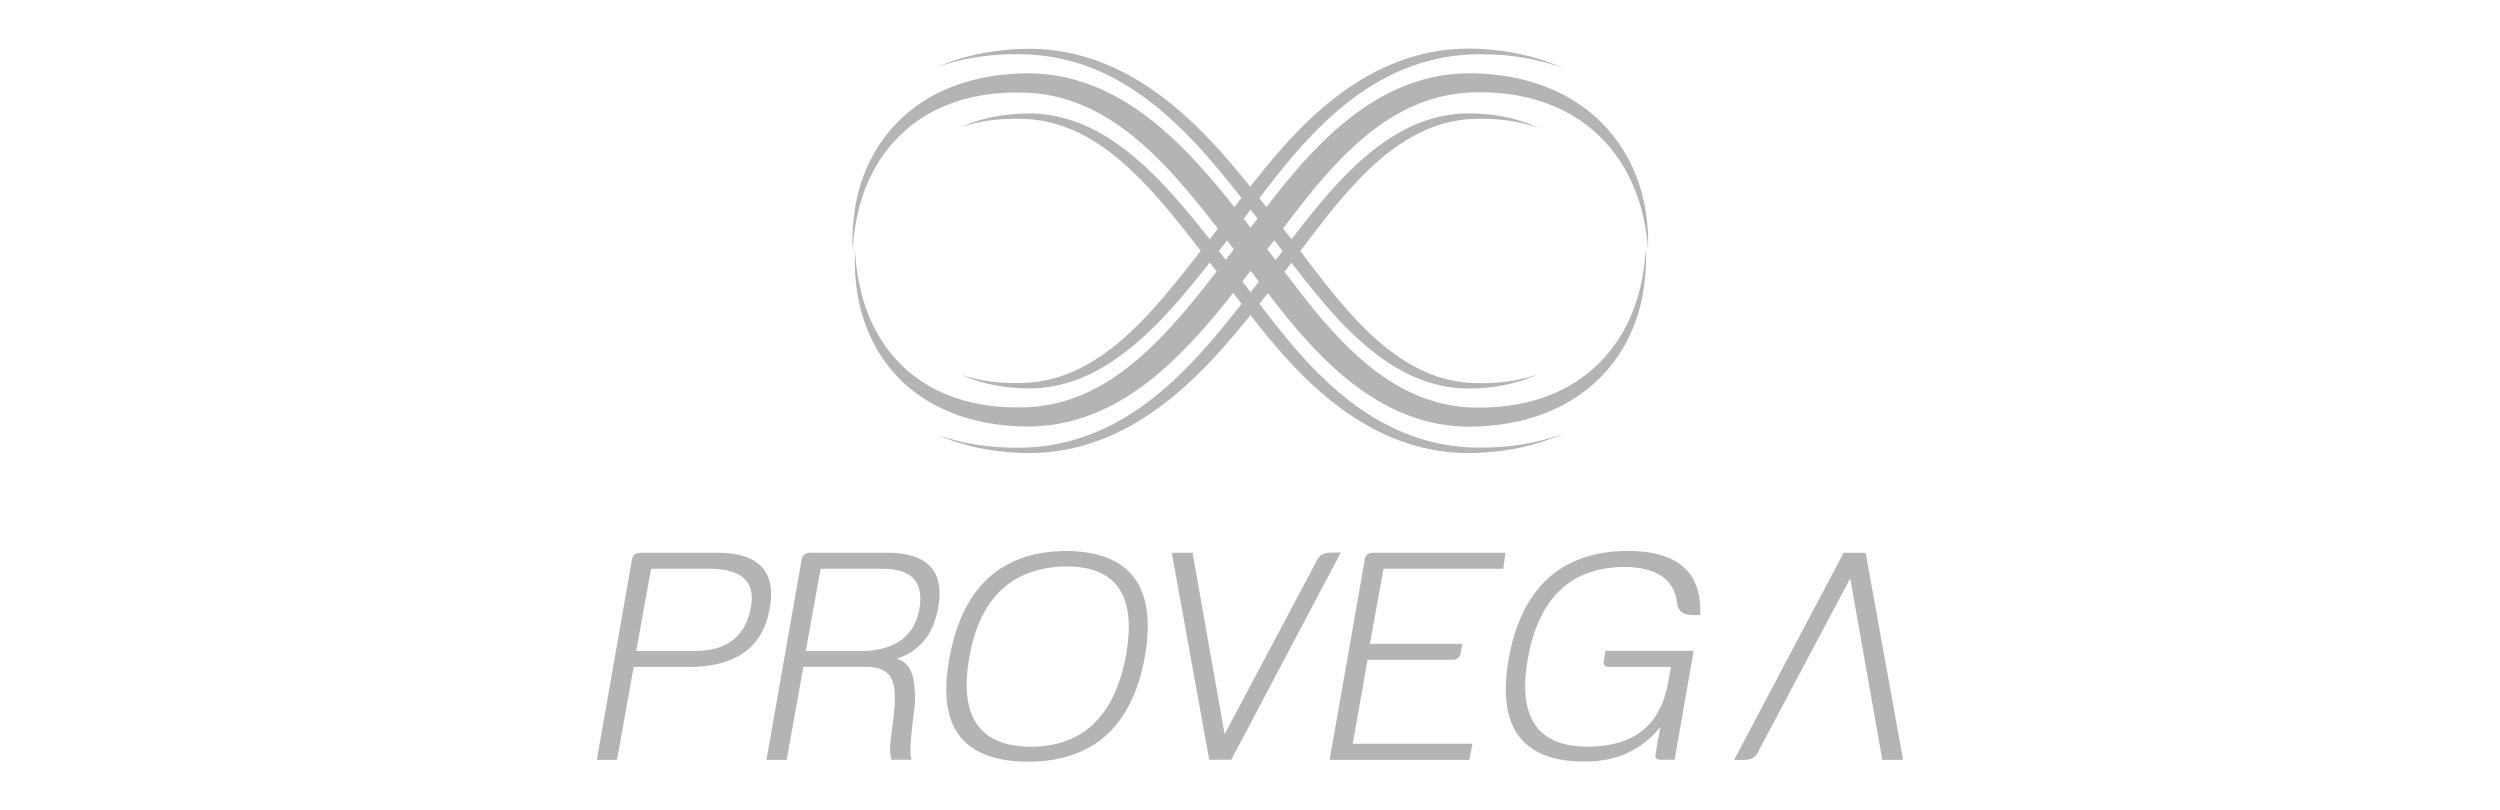 <svg id="katman_1" data-name="katman 1" xmlns="http://www.w3.org/2000/svg" viewBox="0 0 256.24 83.06">
  <defs>
    <style>
      .cls-1 {
        fill: #b4b4b4;
      }
    </style>
  </defs>
  <g>
    <path class="cls-1" d="M168.91,25.77s.04-1.65-.71-4.46c-.39-1.39-1.02-3.07-2.13-4.77-1.1-1.7-2.71-3.41-4.88-4.69-2.16-1.29-4.84-2.12-7.78-2.33-1.48-.1-3.01-.1-4.53.15-1.52.24-3.04.72-4.51,1.42-2.94,1.4-5.63,3.69-8.07,6.4-2.47,2.7-4.67,5.83-7.14,9.01-2.43,3.11-4.81,6.24-7.47,9-2.65,2.76-5.63,5.17-8.96,6.63-1.66.73-3.38,1.22-5.09,1.44-1.71.23-3.38.16-4.94,0-3.15-.35-6.03-1.37-8.26-2.89-2.25-1.51-3.82-3.46-4.8-5.32-1-1.86-1.47-3.63-1.73-5.06-.47-2.9-.23-4.51-.26-4.51.04-.01-.03,1.63.68,4.42.37,1.38.97,3.04,2.05,4.72,1.07,1.68,2.65,3.36,4.79,4.6,2.13,1.25,4.79,2.02,7.7,2.19,1.47.08,2.98.06,4.46-.2,1.5-.26,2.99-.75,4.44-1.45,2.9-1.41,5.57-3.67,8.03-6.34,2.48-2.67,4.76-5.74,7.22-8.89,2.4-3.09,4.71-6.29,7.37-9.09,2.64-2.8,5.64-5.25,9.03-6.72,1.69-.73,3.44-1.21,5.18-1.4,1.75-.2,3.41-.12,5,.07,3.18.39,6.08,1.47,8.33,3.03,2.27,1.55,3.86,3.52,4.88,5.39,1.03,1.88,1.53,3.66,1.8,5.12.5,2.93.25,4.56.29,4.56Z"></path>
    <path class="cls-1" d="M160.22,7s-1.18-.51-3.37-.96c-1.09-.22-2.43-.41-3.97-.46-.78-.03-1.55-.03-2.47.02-.9.05-1.86.17-2.85.37-1.97.4-4.06,1.15-6.06,2.27-2,1.12-3.91,2.58-5.68,4.26-3.56,3.34-6.55,7.61-9.66,11.64-3.23,4.16-6.2,7.98-9.36,10.74-1.57,1.38-3.16,2.49-4.71,3.28-1.55.79-3.06,1.26-4.46,1.48-1.41.23-2.65.19-3.88.09-1.18-.11-2.16-.3-2.94-.51-1.55-.42-2.29-.83-2.29-.81,0-.01.79.31,2.34.59.78.14,1.75.24,2.91.26,1.21.02,2.39-.04,3.71-.35,2.61-.57,5.55-2.17,8.48-4.96,2.96-2.76,5.79-6.54,9.04-10.73,3.06-3.97,6.2-8.29,9.97-11.65,1.88-1.68,3.91-3.15,6.05-4.24,2.13-1.09,4.34-1.79,6.4-2.11,1.03-.16,2.02-.23,2.96-.24.95,0,1.73.04,2.52.12,1.56.14,2.9.42,3.99.7,2.18.59,3.31,1.2,3.32,1.18Z"></path>
    <path class="cls-1" d="M157.69,13.11s-.79-.33-2.34-.63c-.78-.14-1.75-.27-2.9-.3-.56-.02-1.24-.01-1.83.03-.61.04-1.24.13-1.89.27-2.61.53-5.53,2.1-8.42,4.89-1.45,1.38-2.88,3.02-4.34,4.85-1.46,1.83-2.92,3.85-4.6,6-3.15,4.04-6.34,8.23-10.12,11.56-1.88,1.66-3.9,3.11-6.02,4.21-2.11,1.1-4.3,1.82-6.35,2.16-2.05.36-3.98.32-5.48.2-1.55-.13-2.9-.37-3.99-.65-2.19-.56-3.34-1.15-3.34-1.14,0-.02,1.19.49,3.39.91,1.09.21,2.43.37,3.97.41,1.49.04,3.36-.02,5.32-.46,1.96-.42,4.03-1.2,6.02-2.32,1.99-1.12,3.89-2.58,5.66-4.24,3.57-3.32,6.63-7.48,9.8-11.54,1.65-2.12,3.14-4.14,4.66-5.98,1.51-1.84,3.04-3.5,4.59-4.88,1.55-1.39,3.13-2.49,4.68-3.27,1.55-.78,3.06-1.23,4.45-1.43,1.39-.2,2.67-.16,3.88-.04,1.18.12,2.15.33,2.92.54,1.54.44,2.28.86,2.29.85Z"></path>
  </g>
  <g>
    <path class="cls-1" d="M168.67,25.67s.21,1.61-.29,4.51c-.27,1.44-.76,3.19-1.77,5.05-1.01,1.85-2.57,3.79-4.81,5.31-2.22,1.54-5.08,2.61-8.23,3-1.57.19-3.22.28-4.94.08-1.71-.19-3.45-.66-5.11-1.38-3.35-1.45-6.33-3.87-8.95-6.66-2.64-2.79-4.95-5.99-7.36-9.08-2.46-3.14-4.75-6.23-7.24-8.91-2.48-2.68-5.16-4.96-8.11-6.39-1.47-.71-2.98-1.21-4.5-1.47-1.51-.27-3.04-.29-4.52-.21-2.95.17-5.65.96-7.81,2.23-2.17,1.26-3.78,2.98-4.87,4.68-1.1,1.71-1.71,3.39-2.08,4.79-.72,2.82-.65,4.48-.68,4.47.04,0-.21-1.63.27-4.56.26-1.46.74-3.24,1.76-5.13,1.01-1.88,2.6-3.86,4.88-5.4,2.27-1.55,5.19-2.58,8.37-2.93,1.58-.17,3.26-.24,5,0,1.73.22,3.48.72,5.15,1.46,3.37,1.49,6.37,3.92,9.03,6.69,2.68,2.77,5.06,5.91,7.49,9.02,2.47,3.18,4.68,6.3,7.13,8.99,2.43,2.69,5.09,4.96,7.99,6.34,1.45.69,2.94,1.16,4.44,1.4,1.49.25,3.01.24,4.47.14,2.91-.21,5.56-1.02,7.68-2.29,2.13-1.26,3.72-2.94,4.8-4.61,1.09-1.68,1.72-3.33,2.1-4.7.74-2.78.66-4.42.7-4.41Z"></path>
    <path class="cls-1" d="M157.69,38.33s-.75.41-2.29.85c-.77.21-1.75.42-2.92.54-1.21.12-2.49.17-3.88-.04-1.39-.2-2.9-.65-4.45-1.43-1.55-.77-3.13-1.88-4.68-3.27-1.56-1.38-3.08-3.04-4.59-4.88-1.52-1.84-3.01-3.86-4.66-5.98-3.17-4.07-6.23-8.22-9.8-11.54-1.77-1.66-3.67-3.12-5.66-4.24-1.98-1.13-4.05-1.9-6.02-2.32-1.96-.44-3.83-.49-5.32-.46-1.53.04-2.87.2-3.97.41-2.19.42-3.39.93-3.39.91,0,.02,1.15-.58,3.34-1.14,1.09-.28,2.44-.52,3.99-.65,1.5-.13,3.44-.16,5.48.2,2.05.34,4.24,1.06,6.35,2.16,2.11,1.09,4.14,2.54,6.02,4.21,3.77,3.32,6.97,7.52,10.12,11.56,1.68,2.15,3.13,4.17,4.6,6,1.45,1.83,2.89,3.48,4.34,4.86,2.89,2.79,5.82,4.36,8.42,4.89.65.14,1.29.22,1.89.27.59.04,1.27.04,1.83.03,1.16-.03,2.13-.16,2.9-.3,1.55-.3,2.34-.63,2.34-.63Z"></path>
    <path class="cls-1" d="M160.22,44.44s-1.14.59-3.32,1.18c-1.09.29-2.43.56-3.99.7-.8.07-1.57.12-2.52.12-.93,0-1.92-.08-2.96-.24-2.06-.32-4.28-1.02-6.4-2.11-2.13-1.09-4.17-2.55-6.05-4.24-3.77-3.35-6.91-7.68-9.97-11.64-3.25-4.19-6.08-7.98-9.04-10.73-2.93-2.79-5.87-4.39-8.48-4.96-1.32-.3-2.5-.36-3.71-.35-1.16.02-2.14.13-2.91.26-1.55.28-2.34.6-2.34.59,0,.01.75-.4,2.29-.81.77-.21,1.75-.4,2.94-.5,1.22-.11,2.47-.14,3.87.09,1.4.22,2.91.69,4.46,1.48,1.55.79,3.15,1.9,4.71,3.28,3.17,2.76,6.13,6.58,9.36,10.74,3.11,4.03,6.1,8.3,9.66,11.64,1.77,1.68,3.68,3.15,5.68,4.26,2,1.12,4.09,1.88,6.06,2.27.99.2,1.94.31,2.85.37.92.05,1.69.04,2.47.02,1.54-.06,2.88-.24,3.97-.46,2.19-.45,3.37-.97,3.37-.96Z"></path>
  </g>
  <g>
    <path class="cls-1" d="M64.95,68.36l-1.71,9.52h-2.07l3.6-20.5c.08-.49.39-.73.91-.73h7.93c4.27.04,6.02,2.01,5.25,5.92-.73,3.74-3.35,5.67-7.87,5.79h-6.04ZM65.2,66.72h6.04c3.17,0,5.06-1.4,5.67-4.21.61-2.68-.65-4.09-3.78-4.21h-6.4l-1.52,8.42Z"></path>
    <path class="cls-1" d="M82.34,68.36l-1.71,9.52h-2.07l3.6-20.5c.08-.49.39-.73.91-.73h7.93c4.19.04,5.9,1.99,5.12,5.86-.53,2.6-1.93,4.27-4.21,5,.94.28,1.5.99,1.71,2.1s.22,2.23.06,3.32c-.04.24-.13,1.03-.27,2.35-.14,1.32-.13,2.19.03,2.59h-2.07c-.16-.49-.19-1.12-.09-1.89s.21-1.71.34-2.81c.2-1.83.09-3.09-.34-3.78s-1.25-1.04-2.47-1.04h-6.47ZM82.58,66.72h6.22c3.13-.2,4.94-1.63,5.43-4.27.49-2.77-.75-4.15-3.72-4.15h-6.4l-1.52,8.42Z"></path>
    <path class="cls-1" d="M97.34,67.33c1.34-7.24,5.37-10.86,12.08-10.86,6.51.12,9.15,3.72,7.93,10.8-1.3,7.2-5.31,10.8-12.02,10.8-6.71-.04-9.37-3.62-7.99-10.74ZM99.36,67.33c-1.1,6.14,1.04,9.21,6.4,9.21,5.29-.08,8.5-3.19,9.64-9.33,1.14-6.22-1-9.27-6.4-9.15-5.37.2-8.58,3.29-9.64,9.27Z"></path>
    <path class="cls-1" d="M120.1,56.65h2.13l3.29,18.6,9.27-17.45c.2-.49.44-.8.7-.95s.58-.21.95-.21h.98l-11.22,21.23h-2.26l-3.84-21.23Z"></path>
    <path class="cls-1" d="M139.86,57.38c.08-.49.39-.73.91-.73h13.54l-.24,1.65h-12.26l-1.4,7.69h9.45l-.12.85c-.08.53-.39.79-.91.79h-8.66l-1.52,8.6h12.26l-.3,1.65h-14.33l3.6-20.5Z"></path>
    <path class="cls-1" d="M170.97,70.01l.3-1.65h-6.34c-.41,0-.59-.2-.55-.61l.18-1.04h9.03l-1.95,11.16h-1.46c-.41,0-.57-.2-.49-.61l.49-2.74c-1.91,2.36-4.49,3.54-7.75,3.54-6.51,0-9.09-3.6-7.75-10.8,1.38-7.12,5.41-10.72,12.08-10.8,5.21,0,7.71,2.2,7.5,6.59h-.73c-1.06,0-1.61-.47-1.65-1.4-.37-2.36-2.2-3.54-5.49-3.54-5.37.08-8.62,3.15-9.76,9.21-1.14,6.14.89,9.21,6.1,9.21,4.72,0,7.46-2.18,8.23-6.53Z"></path>
    <path class="cls-1" d="M195.06,77.88h-2.13l-3.29-18.6-9.27,17.45c-.2.49-.44.8-.7.95s-.58.21-.95.21h-.98l11.22-21.23h2.26l3.84,21.23Z"></path>
  </g>
</svg>